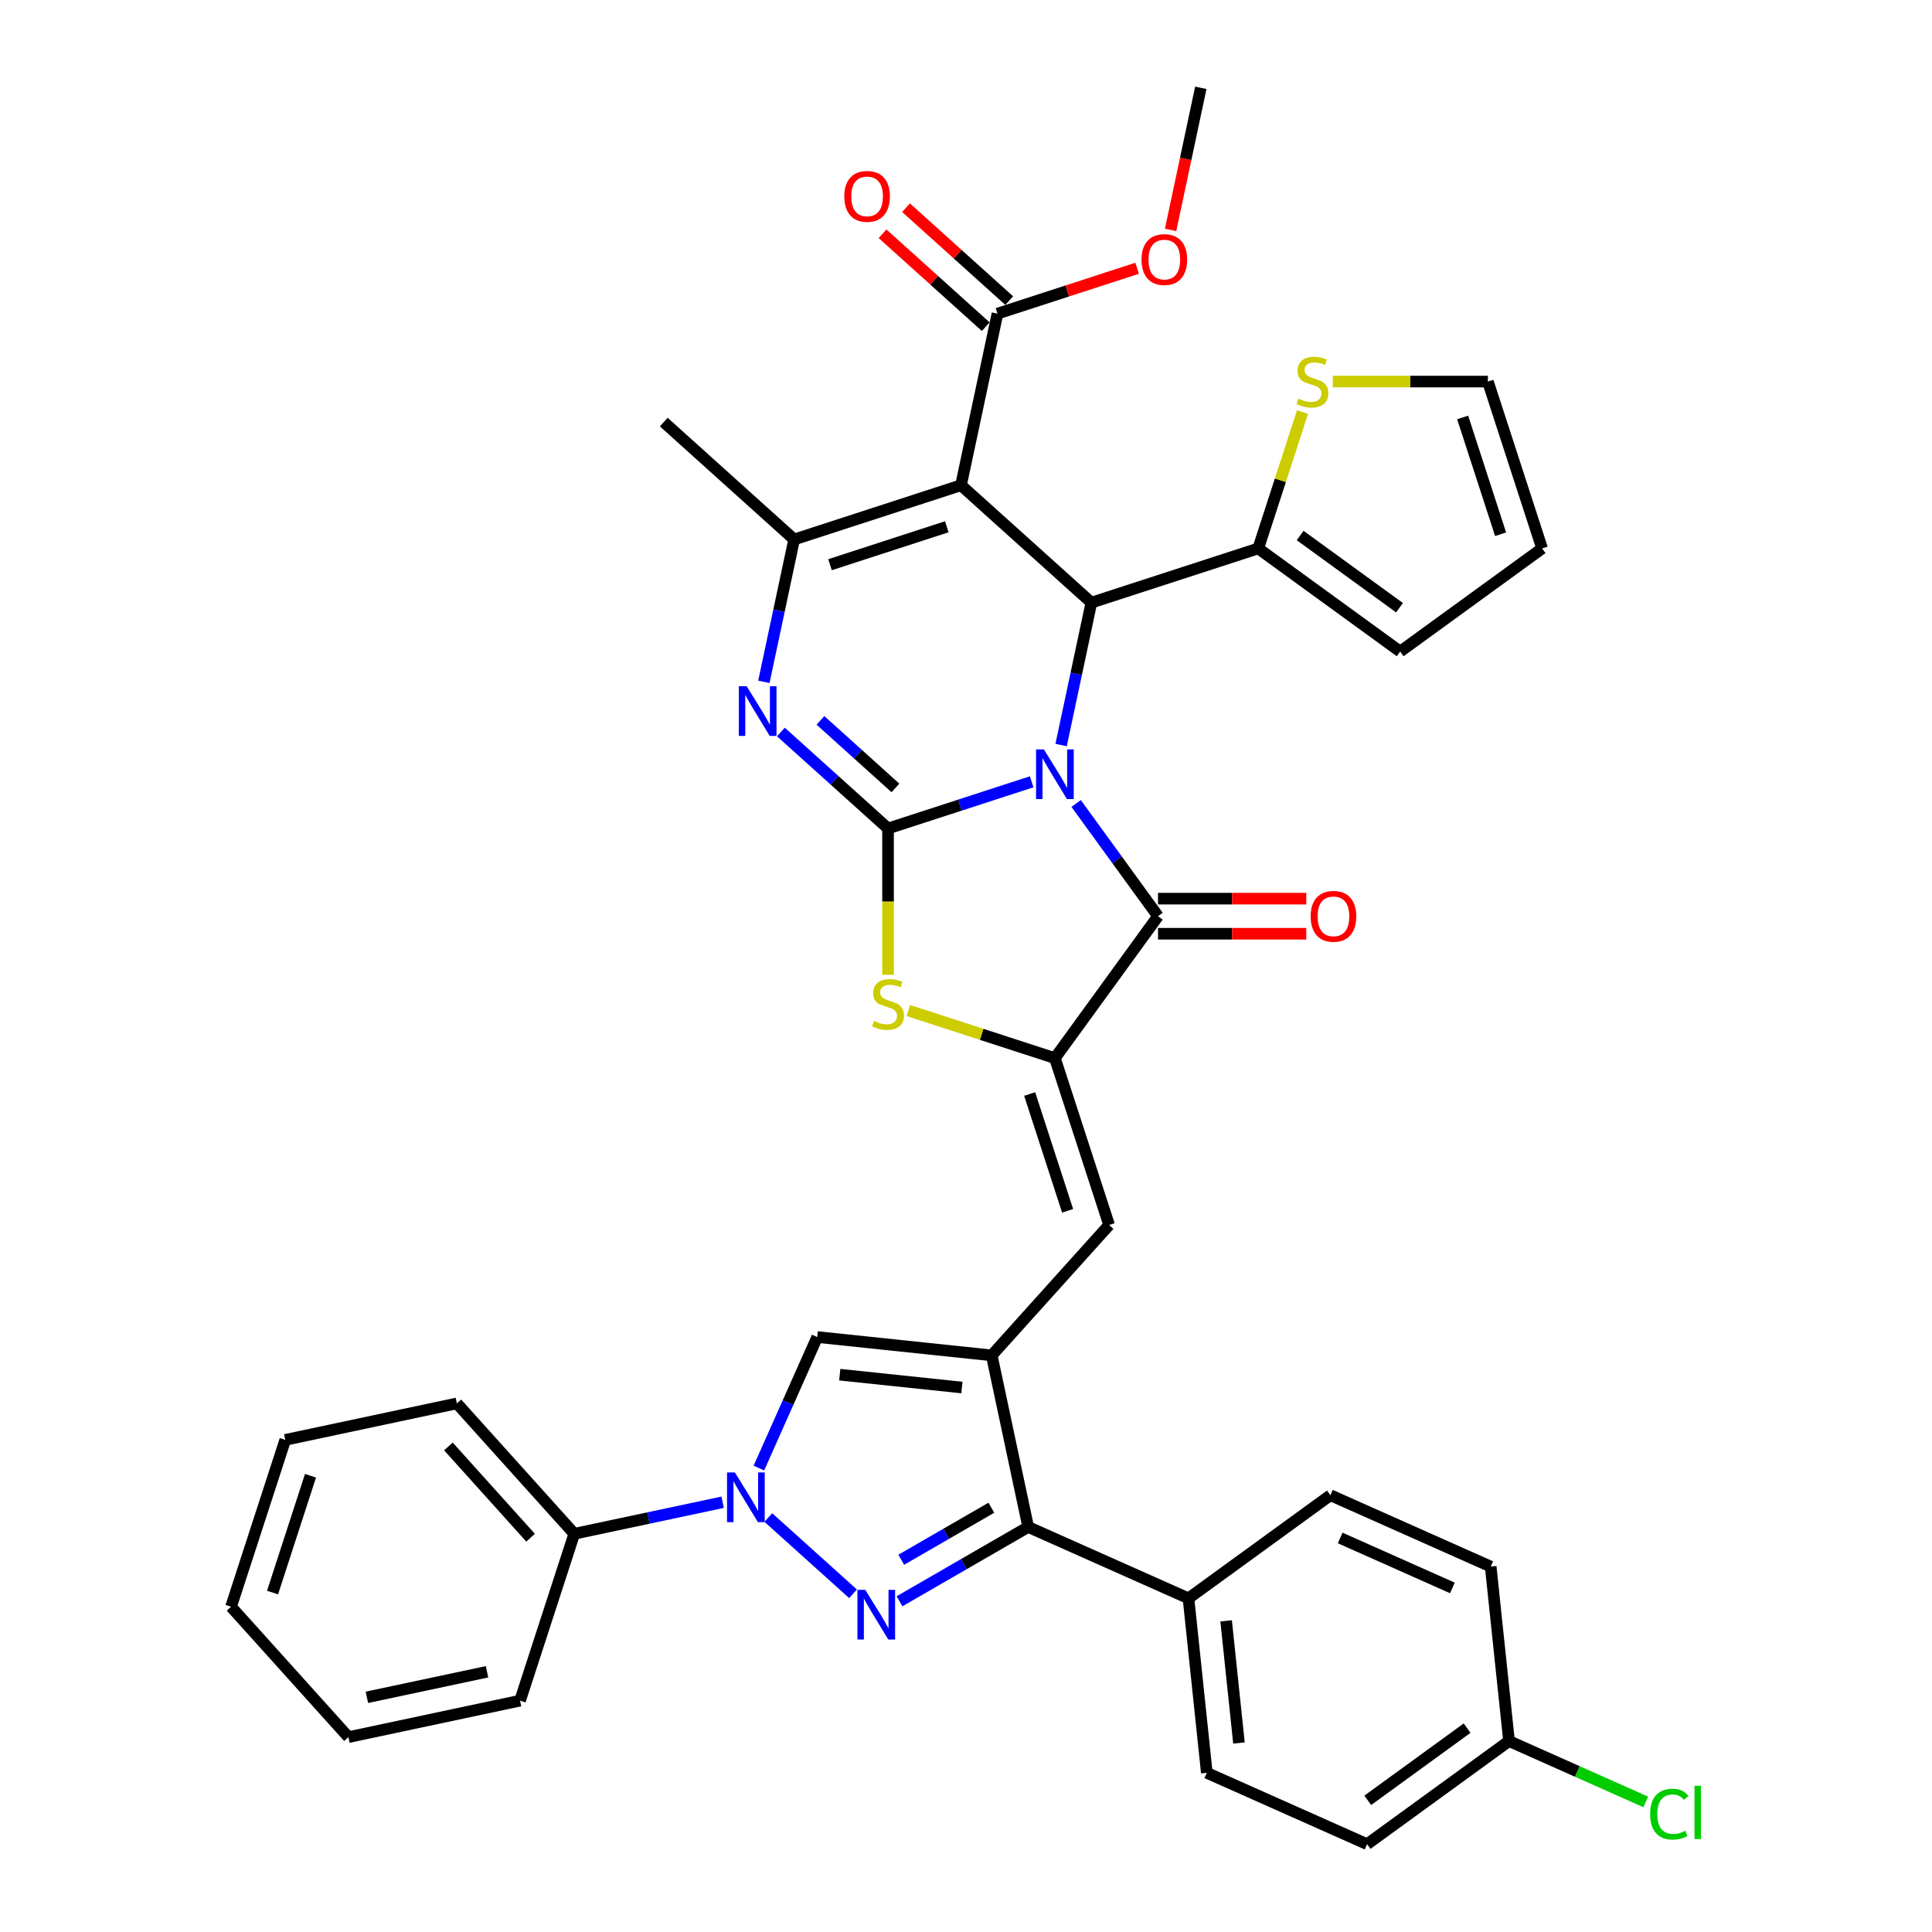 <?xml version='1.0' encoding='iso-8859-1'?>
<svg version='1.1' baseProfile='full'
              xmlns='http://www.w3.org/2000/svg'
                      xmlns:rdkit='http://www.rdkit.org/xml'
                      xmlns:xlink='http://www.w3.org/1999/xlink'
                  xml:space='preserve'
width='1000px' height='1000px' viewBox='0 0 1000 1000'>
<!-- END OF HEADER -->
<rect style='opacity:1.0;fill:#FFFFFF;stroke:none' width='1000' height='1000' x='0' y='0'> </rect>
<path class='bond-0' d='M 533.992,404.661 L 496.821,416.739' style='fill:none;fill-rule:evenodd;stroke:#0000FF;stroke-width:6px;stroke-linecap:butt;stroke-linejoin:miter;stroke-opacity:1' />
<path class='bond-0' d='M 496.821,416.739 L 459.65,428.817' style='fill:none;fill-rule:evenodd;stroke:#000000;stroke-width:6px;stroke-linecap:butt;stroke-linejoin:miter;stroke-opacity:1' />
<path class='bond-2' d='M 549.23,385.626 L 557.063,348.778' style='fill:none;fill-rule:evenodd;stroke:#0000FF;stroke-width:6px;stroke-linecap:butt;stroke-linejoin:miter;stroke-opacity:1' />
<path class='bond-2' d='M 557.063,348.778 L 564.895,311.93' style='fill:none;fill-rule:evenodd;stroke:#000000;stroke-width:6px;stroke-linecap:butt;stroke-linejoin:miter;stroke-opacity:1' />
<path class='bond-4' d='M 557.007,415.884 L 578.199,445.053' style='fill:none;fill-rule:evenodd;stroke:#0000FF;stroke-width:6px;stroke-linecap:butt;stroke-linejoin:miter;stroke-opacity:1' />
<path class='bond-4' d='M 578.199,445.053 L 599.391,474.221' style='fill:none;fill-rule:evenodd;stroke:#000000;stroke-width:6px;stroke-linecap:butt;stroke-linejoin:miter;stroke-opacity:1' />
<path class='bond-6' d='M 459.65,428.817 L 431.919,403.848' style='fill:none;fill-rule:evenodd;stroke:#000000;stroke-width:6px;stroke-linecap:butt;stroke-linejoin:miter;stroke-opacity:1' />
<path class='bond-6' d='M 431.919,403.848 L 404.188,378.879' style='fill:none;fill-rule:evenodd;stroke:#0000FF;stroke-width:6px;stroke-linecap:butt;stroke-linejoin:miter;stroke-opacity:1' />
<path class='bond-6' d='M 463.483,407.829 L 444.072,390.351' style='fill:none;fill-rule:evenodd;stroke:#000000;stroke-width:6px;stroke-linecap:butt;stroke-linejoin:miter;stroke-opacity:1' />
<path class='bond-6' d='M 444.072,390.351 L 424.66,372.873' style='fill:none;fill-rule:evenodd;stroke:#0000FF;stroke-width:6px;stroke-linecap:butt;stroke-linejoin:miter;stroke-opacity:1' />
<path class='bond-10' d='M 459.65,428.817 L 459.65,466.675' style='fill:none;fill-rule:evenodd;stroke:#000000;stroke-width:6px;stroke-linecap:butt;stroke-linejoin:miter;stroke-opacity:1' />
<path class='bond-10' d='M 459.65,466.675 L 459.65,504.533' style='fill:none;fill-rule:evenodd;stroke:#CCCC00;stroke-width:6px;stroke-linecap:butt;stroke-linejoin:miter;stroke-opacity:1' />
<path class='bond-1' d='M 497.411,251.166 L 564.895,311.93' style='fill:none;fill-rule:evenodd;stroke:#000000;stroke-width:6px;stroke-linecap:butt;stroke-linejoin:miter;stroke-opacity:1' />
<path class='bond-9' d='M 497.411,251.166 L 411.046,279.228' style='fill:none;fill-rule:evenodd;stroke:#000000;stroke-width:6px;stroke-linecap:butt;stroke-linejoin:miter;stroke-opacity:1' />
<path class='bond-9' d='M 490.068,272.649 L 429.613,292.292' style='fill:none;fill-rule:evenodd;stroke:#000000;stroke-width:6px;stroke-linecap:butt;stroke-linejoin:miter;stroke-opacity:1' />
<path class='bond-15' d='M 497.411,251.166 L 516.291,162.341' style='fill:none;fill-rule:evenodd;stroke:#000000;stroke-width:6px;stroke-linecap:butt;stroke-linejoin:miter;stroke-opacity:1' />
<path class='bond-14' d='M 564.895,311.93 L 651.26,283.868' style='fill:none;fill-rule:evenodd;stroke:#000000;stroke-width:6px;stroke-linecap:butt;stroke-linejoin:miter;stroke-opacity:1' />
<path class='bond-3' d='M 465.573,828.826 L 498.883,809.594' style='fill:none;fill-rule:evenodd;stroke:#0000FF;stroke-width:6px;stroke-linecap:butt;stroke-linejoin:miter;stroke-opacity:1' />
<path class='bond-3' d='M 498.883,809.594 L 532.193,790.362' style='fill:none;fill-rule:evenodd;stroke:#000000;stroke-width:6px;stroke-linecap:butt;stroke-linejoin:miter;stroke-opacity:1' />
<path class='bond-3' d='M 466.485,807.327 L 489.802,793.865' style='fill:none;fill-rule:evenodd;stroke:#0000FF;stroke-width:6px;stroke-linecap:butt;stroke-linejoin:miter;stroke-opacity:1' />
<path class='bond-3' d='M 489.802,793.865 L 513.119,780.403' style='fill:none;fill-rule:evenodd;stroke:#000000;stroke-width:6px;stroke-linecap:butt;stroke-linejoin:miter;stroke-opacity:1' />
<path class='bond-41' d='M 441.527,824.941 L 397.684,785.465' style='fill:none;fill-rule:evenodd;stroke:#0000FF;stroke-width:6px;stroke-linecap:butt;stroke-linejoin:miter;stroke-opacity:1' />
<path class='bond-7' d='M 599.391,474.221 L 546.015,547.688' style='fill:none;fill-rule:evenodd;stroke:#000000;stroke-width:6px;stroke-linecap:butt;stroke-linejoin:miter;stroke-opacity:1' />
<path class='bond-18' d='M 599.391,483.302 L 637.758,483.302' style='fill:none;fill-rule:evenodd;stroke:#000000;stroke-width:6px;stroke-linecap:butt;stroke-linejoin:miter;stroke-opacity:1' />
<path class='bond-18' d='M 637.758,483.302 L 676.125,483.302' style='fill:none;fill-rule:evenodd;stroke:#FF0000;stroke-width:6px;stroke-linecap:butt;stroke-linejoin:miter;stroke-opacity:1' />
<path class='bond-18' d='M 599.391,465.14 L 637.758,465.14' style='fill:none;fill-rule:evenodd;stroke:#000000;stroke-width:6px;stroke-linecap:butt;stroke-linejoin:miter;stroke-opacity:1' />
<path class='bond-18' d='M 637.758,465.14 L 676.125,465.14' style='fill:none;fill-rule:evenodd;stroke:#FF0000;stroke-width:6px;stroke-linecap:butt;stroke-linejoin:miter;stroke-opacity:1' />
<path class='bond-5' d='M 513.313,701.537 L 574.076,634.053' style='fill:none;fill-rule:evenodd;stroke:#000000;stroke-width:6px;stroke-linecap:butt;stroke-linejoin:miter;stroke-opacity:1' />
<path class='bond-11' d='M 513.313,701.537 L 532.193,790.362' style='fill:none;fill-rule:evenodd;stroke:#000000;stroke-width:6px;stroke-linecap:butt;stroke-linejoin:miter;stroke-opacity:1' />
<path class='bond-13' d='M 513.313,701.537 L 423.001,692.045' style='fill:none;fill-rule:evenodd;stroke:#000000;stroke-width:6px;stroke-linecap:butt;stroke-linejoin:miter;stroke-opacity:1' />
<path class='bond-13' d='M 497.868,718.176 L 434.649,711.531' style='fill:none;fill-rule:evenodd;stroke:#000000;stroke-width:6px;stroke-linecap:butt;stroke-linejoin:miter;stroke-opacity:1' />
<path class='bond-39' d='M 395.381,352.924 L 403.213,316.076' style='fill:none;fill-rule:evenodd;stroke:#0000FF;stroke-width:6px;stroke-linecap:butt;stroke-linejoin:miter;stroke-opacity:1' />
<path class='bond-39' d='M 403.213,316.076 L 411.046,279.228' style='fill:none;fill-rule:evenodd;stroke:#000000;stroke-width:6px;stroke-linecap:butt;stroke-linejoin:miter;stroke-opacity:1' />
<path class='bond-12' d='M 546.015,547.688 L 574.076,634.053' style='fill:none;fill-rule:evenodd;stroke:#000000;stroke-width:6px;stroke-linecap:butt;stroke-linejoin:miter;stroke-opacity:1' />
<path class='bond-12' d='M 532.951,566.255 L 552.594,626.71' style='fill:none;fill-rule:evenodd;stroke:#000000;stroke-width:6px;stroke-linecap:butt;stroke-linejoin:miter;stroke-opacity:1' />
<path class='bond-38' d='M 546.015,547.688 L 508.09,535.365' style='fill:none;fill-rule:evenodd;stroke:#000000;stroke-width:6px;stroke-linecap:butt;stroke-linejoin:miter;stroke-opacity:1' />
<path class='bond-38' d='M 508.09,535.365 L 470.166,523.043' style='fill:none;fill-rule:evenodd;stroke:#CCCC00;stroke-width:6px;stroke-linecap:butt;stroke-linejoin:miter;stroke-opacity:1' />
<path class='bond-8' d='M 392.801,759.875 L 407.901,725.96' style='fill:none;fill-rule:evenodd;stroke:#0000FF;stroke-width:6px;stroke-linecap:butt;stroke-linejoin:miter;stroke-opacity:1' />
<path class='bond-8' d='M 407.901,725.96 L 423.001,692.045' style='fill:none;fill-rule:evenodd;stroke:#000000;stroke-width:6px;stroke-linecap:butt;stroke-linejoin:miter;stroke-opacity:1' />
<path class='bond-19' d='M 374.042,777.559 L 335.641,785.722' style='fill:none;fill-rule:evenodd;stroke:#0000FF;stroke-width:6px;stroke-linecap:butt;stroke-linejoin:miter;stroke-opacity:1' />
<path class='bond-19' d='M 335.641,785.722 L 297.24,793.884' style='fill:none;fill-rule:evenodd;stroke:#000000;stroke-width:6px;stroke-linecap:butt;stroke-linejoin:miter;stroke-opacity:1' />
<path class='bond-27' d='M 411.046,279.228 L 343.561,218.465' style='fill:none;fill-rule:evenodd;stroke:#000000;stroke-width:6px;stroke-linecap:butt;stroke-linejoin:miter;stroke-opacity:1' />
<path class='bond-17' d='M 532.193,790.362 L 615.152,827.298' style='fill:none;fill-rule:evenodd;stroke:#000000;stroke-width:6px;stroke-linecap:butt;stroke-linejoin:miter;stroke-opacity:1' />
<path class='bond-16' d='M 651.26,283.868 L 662.727,248.577' style='fill:none;fill-rule:evenodd;stroke:#000000;stroke-width:6px;stroke-linecap:butt;stroke-linejoin:miter;stroke-opacity:1' />
<path class='bond-16' d='M 662.727,248.577 L 674.194,213.286' style='fill:none;fill-rule:evenodd;stroke:#CCCC00;stroke-width:6px;stroke-linecap:butt;stroke-linejoin:miter;stroke-opacity:1' />
<path class='bond-20' d='M 651.26,283.868 L 724.726,337.245' style='fill:none;fill-rule:evenodd;stroke:#000000;stroke-width:6px;stroke-linecap:butt;stroke-linejoin:miter;stroke-opacity:1' />
<path class='bond-20' d='M 672.955,277.181 L 724.382,314.545' style='fill:none;fill-rule:evenodd;stroke:#000000;stroke-width:6px;stroke-linecap:butt;stroke-linejoin:miter;stroke-opacity:1' />
<path class='bond-22' d='M 522.367,155.593 L 495.663,131.548' style='fill:none;fill-rule:evenodd;stroke:#000000;stroke-width:6px;stroke-linecap:butt;stroke-linejoin:miter;stroke-opacity:1' />
<path class='bond-22' d='M 495.663,131.548 L 468.958,107.503' style='fill:none;fill-rule:evenodd;stroke:#FF0000;stroke-width:6px;stroke-linecap:butt;stroke-linejoin:miter;stroke-opacity:1' />
<path class='bond-22' d='M 510.215,169.09 L 483.51,145.045' style='fill:none;fill-rule:evenodd;stroke:#000000;stroke-width:6px;stroke-linecap:butt;stroke-linejoin:miter;stroke-opacity:1' />
<path class='bond-22' d='M 483.51,145.045 L 456.805,121' style='fill:none;fill-rule:evenodd;stroke:#FF0000;stroke-width:6px;stroke-linecap:butt;stroke-linejoin:miter;stroke-opacity:1' />
<path class='bond-26' d='M 516.291,162.341 L 552.436,150.597' style='fill:none;fill-rule:evenodd;stroke:#000000;stroke-width:6px;stroke-linecap:butt;stroke-linejoin:miter;stroke-opacity:1' />
<path class='bond-26' d='M 552.436,150.597 L 588.58,138.853' style='fill:none;fill-rule:evenodd;stroke:#FF0000;stroke-width:6px;stroke-linecap:butt;stroke-linejoin:miter;stroke-opacity:1' />
<path class='bond-21' d='M 689.837,197.503 L 729.984,197.503' style='fill:none;fill-rule:evenodd;stroke:#CCCC00;stroke-width:6px;stroke-linecap:butt;stroke-linejoin:miter;stroke-opacity:1' />
<path class='bond-21' d='M 729.984,197.503 L 770.131,197.503' style='fill:none;fill-rule:evenodd;stroke:#000000;stroke-width:6px;stroke-linecap:butt;stroke-linejoin:miter;stroke-opacity:1' />
<path class='bond-24' d='M 615.152,827.298 L 624.644,917.61' style='fill:none;fill-rule:evenodd;stroke:#000000;stroke-width:6px;stroke-linecap:butt;stroke-linejoin:miter;stroke-opacity:1' />
<path class='bond-24' d='M 634.638,838.946 L 641.283,902.165' style='fill:none;fill-rule:evenodd;stroke:#000000;stroke-width:6px;stroke-linecap:butt;stroke-linejoin:miter;stroke-opacity:1' />
<path class='bond-25' d='M 615.152,827.298 L 688.618,773.921' style='fill:none;fill-rule:evenodd;stroke:#000000;stroke-width:6px;stroke-linecap:butt;stroke-linejoin:miter;stroke-opacity:1' />
<path class='bond-32' d='M 297.24,793.884 L 236.477,726.399' style='fill:none;fill-rule:evenodd;stroke:#000000;stroke-width:6px;stroke-linecap:butt;stroke-linejoin:miter;stroke-opacity:1' />
<path class='bond-32' d='M 274.629,795.914 L 232.095,748.675' style='fill:none;fill-rule:evenodd;stroke:#000000;stroke-width:6px;stroke-linecap:butt;stroke-linejoin:miter;stroke-opacity:1' />
<path class='bond-33' d='M 297.24,793.884 L 269.179,880.249' style='fill:none;fill-rule:evenodd;stroke:#000000;stroke-width:6px;stroke-linecap:butt;stroke-linejoin:miter;stroke-opacity:1' />
<path class='bond-23' d='M 724.726,337.245 L 798.193,283.868' style='fill:none;fill-rule:evenodd;stroke:#000000;stroke-width:6px;stroke-linecap:butt;stroke-linejoin:miter;stroke-opacity:1' />
<path class='bond-40' d='M 770.131,197.503 L 798.193,283.868' style='fill:none;fill-rule:evenodd;stroke:#000000;stroke-width:6px;stroke-linecap:butt;stroke-linejoin:miter;stroke-opacity:1' />
<path class='bond-40' d='M 757.067,216.07 L 776.711,276.526' style='fill:none;fill-rule:evenodd;stroke:#000000;stroke-width:6px;stroke-linecap:butt;stroke-linejoin:miter;stroke-opacity:1' />
<path class='bond-30' d='M 624.644,917.61 L 707.603,954.545' style='fill:none;fill-rule:evenodd;stroke:#000000;stroke-width:6px;stroke-linecap:butt;stroke-linejoin:miter;stroke-opacity:1' />
<path class='bond-29' d='M 688.618,773.921 L 771.577,810.857' style='fill:none;fill-rule:evenodd;stroke:#000000;stroke-width:6px;stroke-linecap:butt;stroke-linejoin:miter;stroke-opacity:1' />
<path class='bond-29' d='M 693.675,796.053 L 751.746,821.908' style='fill:none;fill-rule:evenodd;stroke:#000000;stroke-width:6px;stroke-linecap:butt;stroke-linejoin:miter;stroke-opacity:1' />
<path class='bond-34' d='M 605.902,119.005 L 613.719,82.23' style='fill:none;fill-rule:evenodd;stroke:#FF0000;stroke-width:6px;stroke-linecap:butt;stroke-linejoin:miter;stroke-opacity:1' />
<path class='bond-34' d='M 613.719,82.23 L 621.536,45.455' style='fill:none;fill-rule:evenodd;stroke:#000000;stroke-width:6px;stroke-linecap:butt;stroke-linejoin:miter;stroke-opacity:1' />
<path class='bond-28' d='M 781.069,901.169 L 771.577,810.857' style='fill:none;fill-rule:evenodd;stroke:#000000;stroke-width:6px;stroke-linecap:butt;stroke-linejoin:miter;stroke-opacity:1' />
<path class='bond-31' d='M 781.069,901.169 L 816.455,916.924' style='fill:none;fill-rule:evenodd;stroke:#000000;stroke-width:6px;stroke-linecap:butt;stroke-linejoin:miter;stroke-opacity:1' />
<path class='bond-31' d='M 816.455,916.924 L 851.841,932.679' style='fill:none;fill-rule:evenodd;stroke:#00CC00;stroke-width:6px;stroke-linecap:butt;stroke-linejoin:miter;stroke-opacity:1' />
<path class='bond-42' d='M 781.069,901.169 L 707.603,954.545' style='fill:none;fill-rule:evenodd;stroke:#000000;stroke-width:6px;stroke-linecap:butt;stroke-linejoin:miter;stroke-opacity:1' />
<path class='bond-42' d='M 759.374,894.482 L 707.947,931.846' style='fill:none;fill-rule:evenodd;stroke:#000000;stroke-width:6px;stroke-linecap:butt;stroke-linejoin:miter;stroke-opacity:1' />
<path class='bond-36' d='M 236.477,726.399 L 147.652,745.28' style='fill:none;fill-rule:evenodd;stroke:#000000;stroke-width:6px;stroke-linecap:butt;stroke-linejoin:miter;stroke-opacity:1' />
<path class='bond-35' d='M 269.179,880.249 L 180.354,899.129' style='fill:none;fill-rule:evenodd;stroke:#000000;stroke-width:6px;stroke-linecap:butt;stroke-linejoin:miter;stroke-opacity:1' />
<path class='bond-35' d='M 252.079,865.316 L 189.901,878.532' style='fill:none;fill-rule:evenodd;stroke:#000000;stroke-width:6px;stroke-linecap:butt;stroke-linejoin:miter;stroke-opacity:1' />
<path class='bond-37' d='M 180.354,899.129 L 119.59,831.645' style='fill:none;fill-rule:evenodd;stroke:#000000;stroke-width:6px;stroke-linecap:butt;stroke-linejoin:miter;stroke-opacity:1' />
<path class='bond-43' d='M 147.652,745.28 L 119.59,831.645' style='fill:none;fill-rule:evenodd;stroke:#000000;stroke-width:6px;stroke-linecap:butt;stroke-linejoin:miter;stroke-opacity:1' />
<path class='bond-43' d='M 160.716,763.847 L 141.072,824.302' style='fill:none;fill-rule:evenodd;stroke:#000000;stroke-width:6px;stroke-linecap:butt;stroke-linejoin:miter;stroke-opacity:1' />
<path  class='atom-0' d='M 540.33 387.896
L 548.757 401.518
Q 549.593 402.862, 550.937 405.295
Q 552.281 407.729, 552.353 407.874
L 552.353 387.896
L 555.768 387.896
L 555.768 413.613
L 552.244 413.613
L 543.2 398.721
Q 542.146 396.977, 541.02 394.979
Q 539.931 392.982, 539.604 392.364
L 539.604 413.613
L 536.262 413.613
L 536.262 387.896
L 540.33 387.896
' fill='#0000FF'/>
<path  class='atom-4' d='M 447.865 822.908
L 456.293 836.53
Q 457.128 837.874, 458.472 840.308
Q 459.816 842.741, 459.889 842.887
L 459.889 822.908
L 463.303 822.908
L 463.303 848.626
L 459.78 848.626
L 450.735 833.733
Q 449.682 831.989, 448.556 829.992
Q 447.466 827.994, 447.139 827.376
L 447.139 848.626
L 443.797 848.626
L 443.797 822.908
L 447.865 822.908
' fill='#0000FF'/>
<path  class='atom-7' d='M 386.481 355.195
L 394.908 368.816
Q 395.743 370.16, 397.087 372.594
Q 398.431 375.027, 398.504 375.173
L 398.504 355.195
L 401.918 355.195
L 401.918 380.912
L 398.395 380.912
L 389.35 366.019
Q 388.297 364.275, 387.171 362.278
Q 386.081 360.28, 385.754 359.662
L 385.754 380.912
L 382.412 380.912
L 382.412 355.195
L 386.481 355.195
' fill='#0000FF'/>
<path  class='atom-9' d='M 380.381 762.145
L 388.808 775.766
Q 389.643 777.11, 390.987 779.544
Q 392.331 781.978, 392.404 782.123
L 392.404 762.145
L 395.818 762.145
L 395.818 787.862
L 392.295 787.862
L 383.25 772.97
Q 382.197 771.226, 381.071 769.228
Q 379.981 767.23, 379.654 766.613
L 379.654 787.862
L 376.313 787.862
L 376.313 762.145
L 380.381 762.145
' fill='#0000FF'/>
<path  class='atom-11' d='M 452.385 528.453
Q 452.676 528.562, 453.874 529.07
Q 455.073 529.579, 456.381 529.906
Q 457.725 530.196, 459.032 530.196
Q 461.466 530.196, 462.883 529.034
Q 464.299 527.835, 464.299 525.765
Q 464.299 524.348, 463.573 523.476
Q 462.883 522.605, 461.793 522.132
Q 460.703 521.66, 458.887 521.115
Q 456.599 520.425, 455.218 519.771
Q 453.874 519.117, 452.894 517.737
Q 451.949 516.357, 451.949 514.032
Q 451.949 510.799, 454.129 508.802
Q 456.344 506.804, 460.703 506.804
Q 463.682 506.804, 467.06 508.22
L 466.224 511.017
Q 463.137 509.746, 460.812 509.746
Q 458.306 509.746, 456.926 510.799
Q 455.545 511.816, 455.582 513.596
Q 455.582 514.977, 456.272 515.812
Q 456.998 516.647, 458.015 517.12
Q 459.069 517.592, 460.812 518.137
Q 463.137 518.863, 464.517 519.59
Q 465.897 520.316, 466.878 521.805
Q 467.895 523.258, 467.895 525.765
Q 467.895 529.324, 465.498 531.25
Q 463.137 533.138, 459.178 533.138
Q 456.889 533.138, 455.146 532.63
Q 453.438 532.158, 451.404 531.322
L 452.385 528.453
' fill='#CCCC00'/>
<path  class='atom-17' d='M 672.057 206.33
Q 672.348 206.439, 673.546 206.947
Q 674.745 207.456, 676.053 207.783
Q 677.397 208.073, 678.704 208.073
Q 681.138 208.073, 682.555 206.911
Q 683.971 205.712, 683.971 203.642
Q 683.971 202.225, 683.245 201.353
Q 682.555 200.482, 681.465 200.01
Q 680.375 199.537, 678.559 198.992
Q 676.271 198.302, 674.89 197.648
Q 673.546 196.995, 672.566 195.614
Q 671.621 194.234, 671.621 191.909
Q 671.621 188.676, 673.801 186.679
Q 676.016 184.681, 680.375 184.681
Q 683.354 184.681, 686.732 186.097
L 685.896 188.894
Q 682.809 187.623, 680.484 187.623
Q 677.978 187.623, 676.597 188.676
Q 675.217 189.694, 675.253 191.473
Q 675.253 192.854, 675.944 193.689
Q 676.67 194.525, 677.687 194.997
Q 678.741 195.469, 680.484 196.014
Q 682.809 196.74, 684.189 197.467
Q 685.569 198.193, 686.55 199.683
Q 687.567 201.136, 687.567 203.642
Q 687.567 207.202, 685.17 209.127
Q 682.809 211.016, 678.85 211.016
Q 676.561 211.016, 674.818 210.507
Q 673.11 210.035, 671.076 209.199
L 672.057 206.33
' fill='#CCCC00'/>
<path  class='atom-19' d='M 678.395 474.294
Q 678.395 468.119, 681.447 464.668
Q 684.498 461.217, 690.201 461.217
Q 695.904 461.217, 698.955 464.668
Q 702.006 468.119, 702.006 474.294
Q 702.006 480.542, 698.918 484.101
Q 695.831 487.625, 690.201 487.625
Q 684.534 487.625, 681.447 484.101
Q 678.395 480.578, 678.395 474.294
M 690.201 484.719
Q 694.124 484.719, 696.23 482.104
Q 698.374 479.452, 698.374 474.294
Q 698.374 469.245, 696.23 466.702
Q 694.124 464.123, 690.201 464.123
Q 686.278 464.123, 684.135 466.666
Q 682.028 469.209, 682.028 474.294
Q 682.028 479.488, 684.135 482.104
Q 686.278 484.719, 690.201 484.719
' fill='#FF0000'/>
<path  class='atom-23' d='M 437.001 101.651
Q 437.001 95.475, 440.052 92.025
Q 443.103 88.574, 448.806 88.574
Q 454.509 88.574, 457.56 92.025
Q 460.611 95.475, 460.611 101.651
Q 460.611 107.898, 457.524 111.458
Q 454.436 114.981, 448.806 114.981
Q 443.14 114.981, 440.052 111.458
Q 437.001 107.935, 437.001 101.651
M 448.806 112.075
Q 452.729 112.075, 454.836 109.46
Q 456.979 106.809, 456.979 101.651
Q 456.979 96.602, 454.836 94.059
Q 452.729 91.48, 448.806 91.48
Q 444.883 91.48, 442.74 94.022
Q 440.633 96.565, 440.633 101.651
Q 440.633 106.845, 442.74 109.46
Q 444.883 112.075, 448.806 112.075
' fill='#FF0000'/>
<path  class='atom-27' d='M 590.851 134.352
Q 590.851 128.177, 593.902 124.726
Q 596.953 121.276, 602.656 121.276
Q 608.359 121.276, 611.41 124.726
Q 614.461 128.177, 614.461 134.352
Q 614.461 140.6, 611.374 144.16
Q 608.286 147.683, 602.656 147.683
Q 596.989 147.683, 593.902 144.16
Q 590.851 140.636, 590.851 134.352
M 602.656 144.777
Q 606.579 144.777, 608.686 142.162
Q 610.829 139.51, 610.829 134.352
Q 610.829 129.303, 608.686 126.761
Q 606.579 124.182, 602.656 124.182
Q 598.733 124.182, 596.59 126.724
Q 594.483 129.267, 594.483 134.352
Q 594.483 139.547, 596.59 142.162
Q 598.733 144.777, 602.656 144.777
' fill='#FF0000'/>
<path  class='atom-32' d='M 854.111 938.994
Q 854.111 932.601, 857.09 929.26
Q 860.105 925.882, 865.808 925.882
Q 871.111 925.882, 873.944 929.623
L 871.547 931.584
Q 869.476 928.86, 865.808 928.86
Q 861.921 928.86, 859.851 931.475
Q 857.816 934.054, 857.816 938.994
Q 857.816 944.08, 859.923 946.695
Q 862.066 949.31, 866.207 949.31
Q 869.04 949.31, 872.346 947.603
L 873.363 950.327
Q 872.019 951.199, 869.985 951.708
Q 867.951 952.216, 865.699 952.216
Q 860.105 952.216, 857.09 948.802
Q 854.111 945.387, 854.111 938.994
' fill='#00CC00'/>
<path  class='atom-32' d='M 877.068 924.32
L 880.41 924.32
L 880.41 951.889
L 877.068 951.889
L 877.068 924.32
' fill='#00CC00'/>
</svg>
